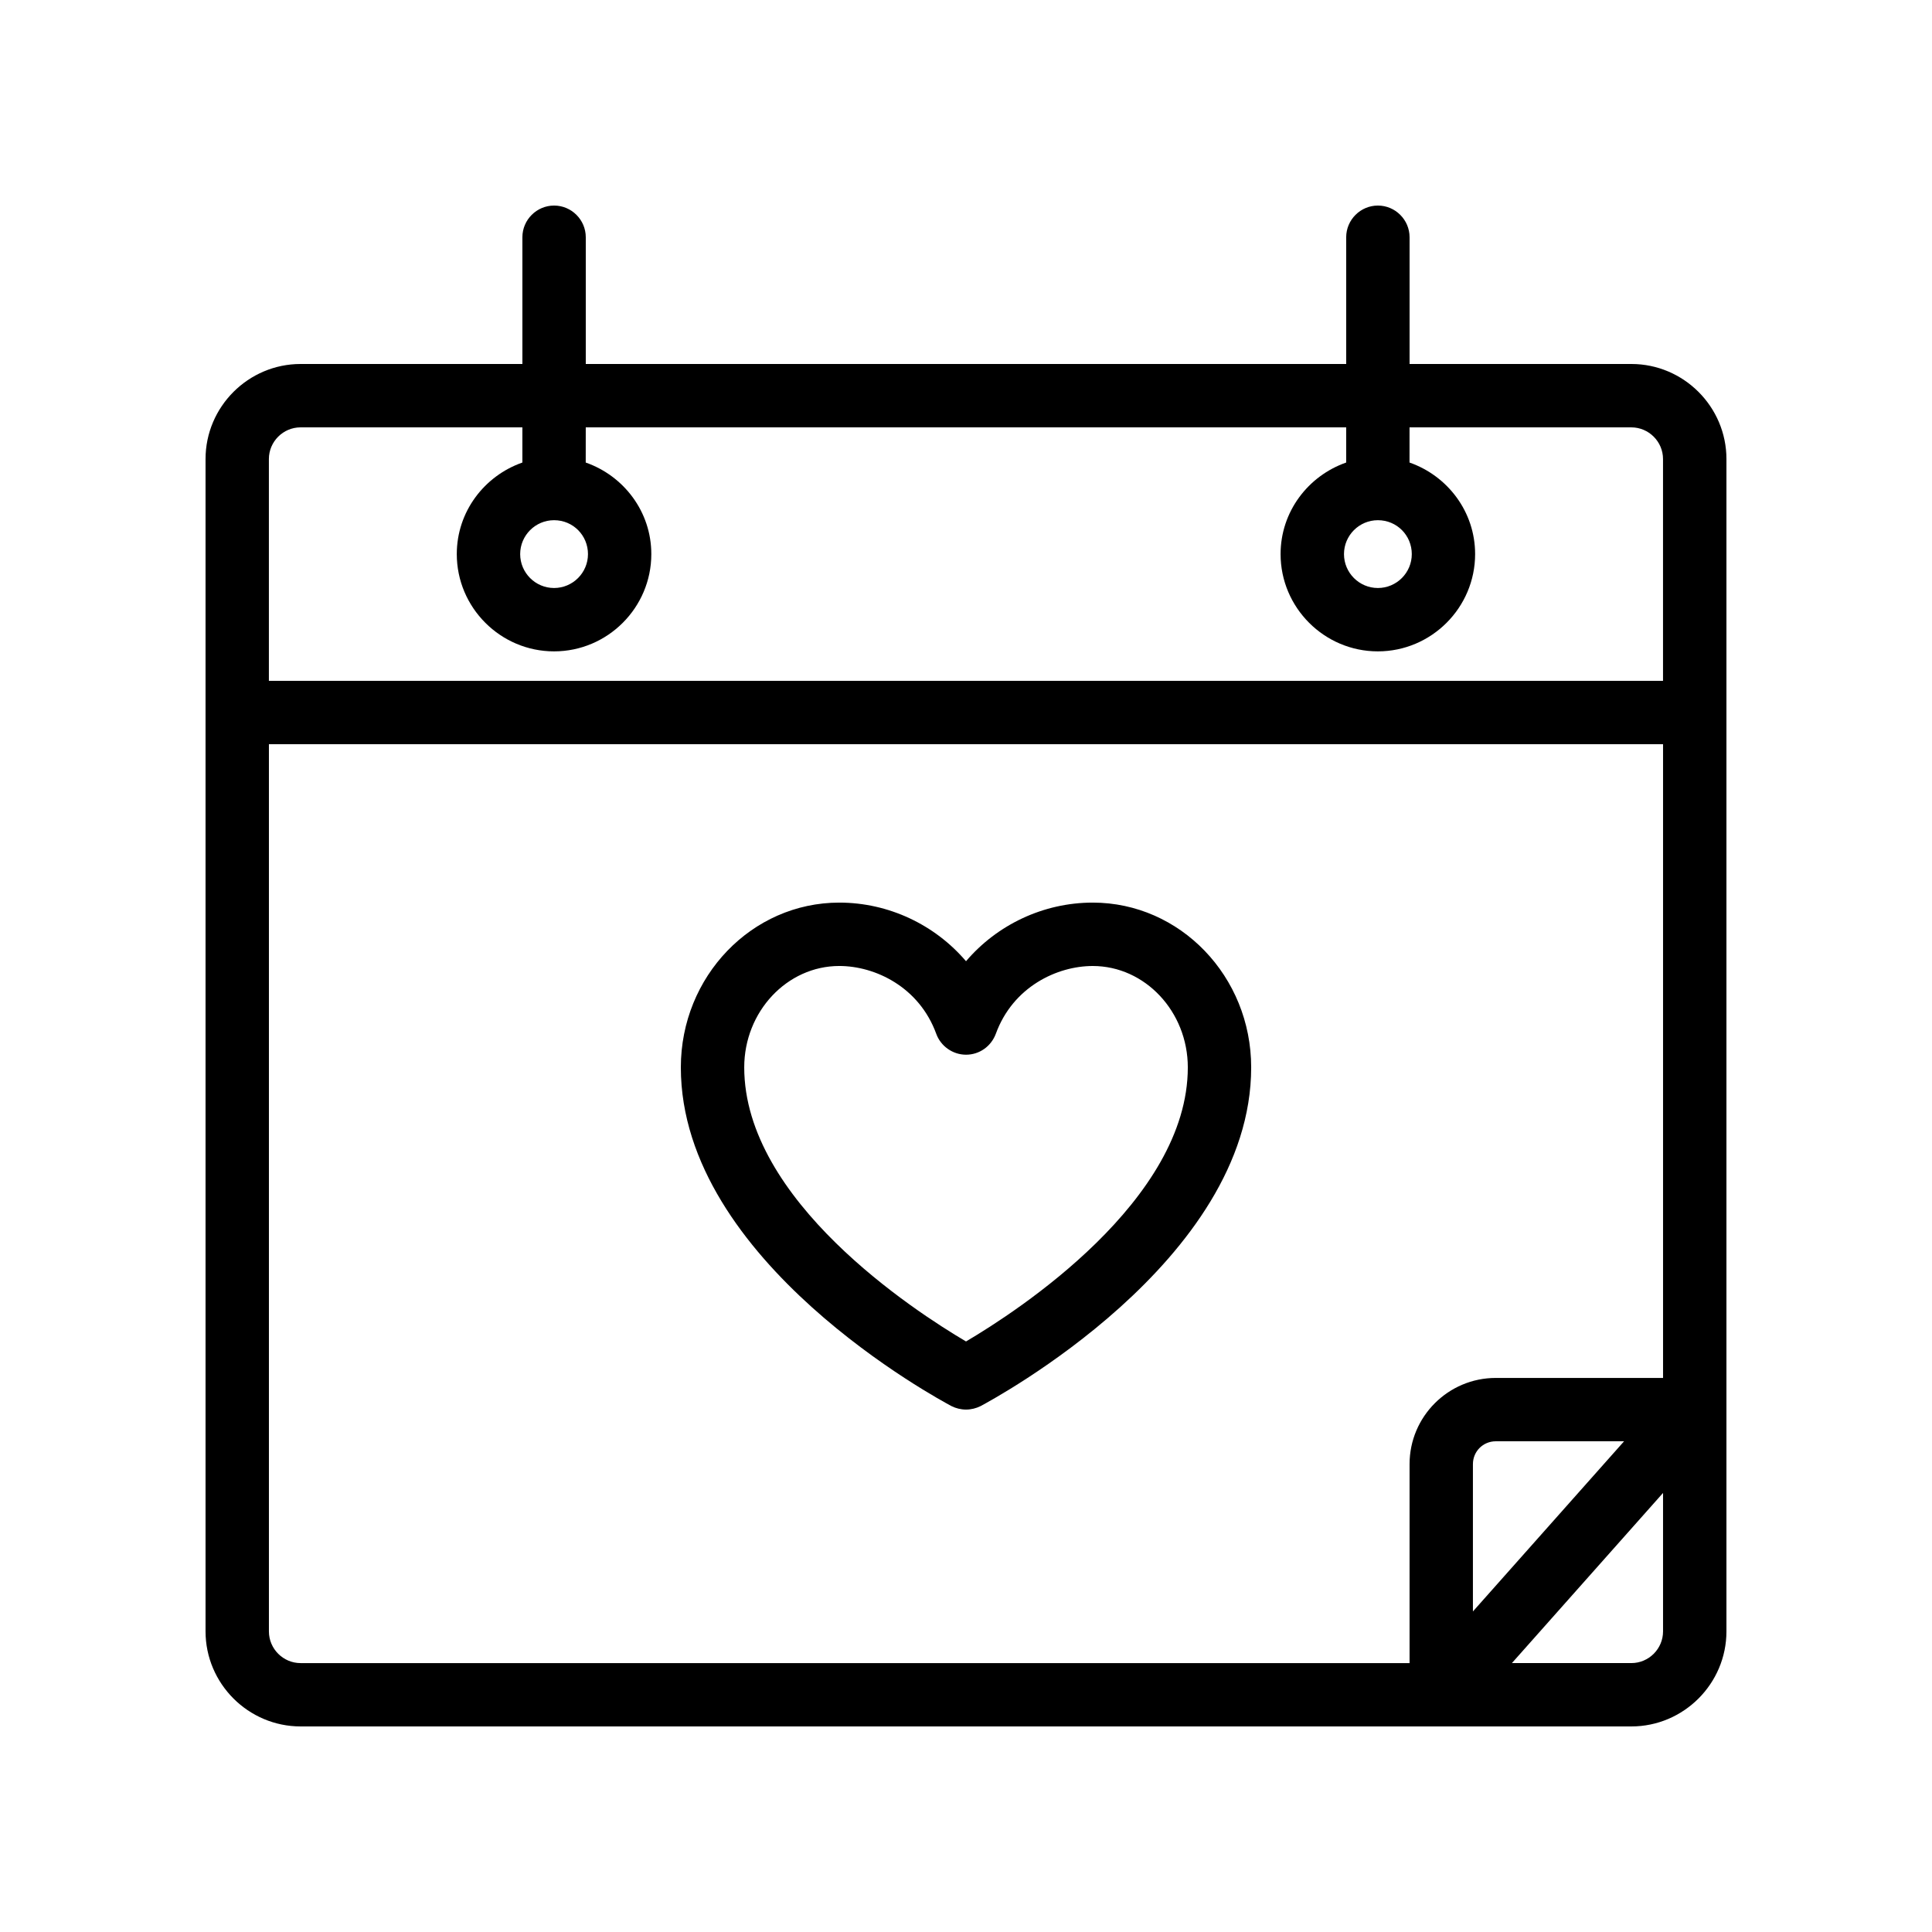 <?xml version="1.0" encoding="UTF-8"?>
<!-- Uploaded to: SVG Repo, www.svgrepo.com, Generator: SVG Repo Mixer Tools -->
<svg fill="#000000" width="800px" height="800px" version="1.1" viewBox="144 144 512 512" xmlns="http://www.w3.org/2000/svg">
 <g>
  <path d="m433.59 383.2c-13.098 0-25.359 5.879-33.586 15.535-8.23-9.656-20.488-15.535-33.59-15.535-23.176 0-41.984 19.566-41.984 43.664 0 51.473 68.77 88.168 71.707 89.762 1.18 0.59 2.523 0.926 3.867 0.926s2.688-0.336 3.863-0.922c2.938-1.598 71.707-38.293 71.707-89.766 0-24.098-18.809-43.664-41.984-43.664zm-33.586 116.3c-13.688-8.062-58.777-37.367-58.777-72.633 0-14.777 11.336-26.871 25.191-26.871 9.488 0 21.16 5.543 25.695 17.969 1.176 3.273 4.367 5.543 7.894 5.543s6.633-2.184 7.894-5.543c4.527-12.426 16.199-17.965 25.688-17.965 13.855 0 25.191 12.09 25.191 26.871 0 35.266-45.094 64.57-58.777 72.629z"/>
  <path d="m576.33 240.46h-58.777v-33.586c0-4.617-3.777-8.398-8.398-8.398-4.617 0-8.398 3.777-8.398 8.398v33.586h-201.52v-33.586c0-4.617-3.777-8.398-8.398-8.398-4.617 0-8.398 3.777-8.398 8.398v33.586h-58.777c-13.855 0-25.191 11.336-25.191 25.191v310.68c0 13.855 11.336 25.191 25.191 25.191h352.67c13.855 0 25.191-11.336 25.191-25.191v-310.68c0-13.855-11.336-25.191-25.191-25.191zm-352.67 16.797h58.777v9.32c-10.078 3.527-17.383 13.016-17.383 24.266 0 14.191 11.586 25.777 25.777 25.777 14.191 0 25.777-11.586 25.777-25.777 0-11.25-7.305-20.738-17.383-24.266l0.008-9.32h201.52v9.32c-10.078 3.527-17.383 13.016-17.383 24.266 0 14.191 11.586 25.777 25.777 25.777s25.777-11.586 25.777-25.777c0-11.25-7.305-20.738-17.383-24.266l0.004-9.32h58.777c4.617 0 8.398 3.777 8.398 8.398v58.777l-369.46-0.004v-58.777c0-4.617 3.777-8.395 8.395-8.395zm67.176 24.602c5.039 0 8.984 4.031 8.984 8.984s-4.031 8.984-8.984 8.984-8.984-4.031-8.984-8.984 4.031-8.984 8.984-8.984zm218.32 0c5.039 0 8.984 4.031 8.984 8.984s-4.031 8.984-8.984 8.984-8.984-4.031-8.984-8.984 4.031-8.984 8.984-8.984zm-293.89 294.48v-235.11h369.46v167.94h-44.336c-12.594 0-22.84 10.242-22.84 22.84v52.73h-293.89c-4.617 0-8.395-3.781-8.395-8.398zm359.13-50.383-40.055 45.094v-39.047c0-3.359 2.688-6.047 6.047-6.047zm1.93 58.781h-31.656l40.055-45.094v36.695c0 4.617-3.781 8.398-8.398 8.398z"/>
 </g>
</svg>